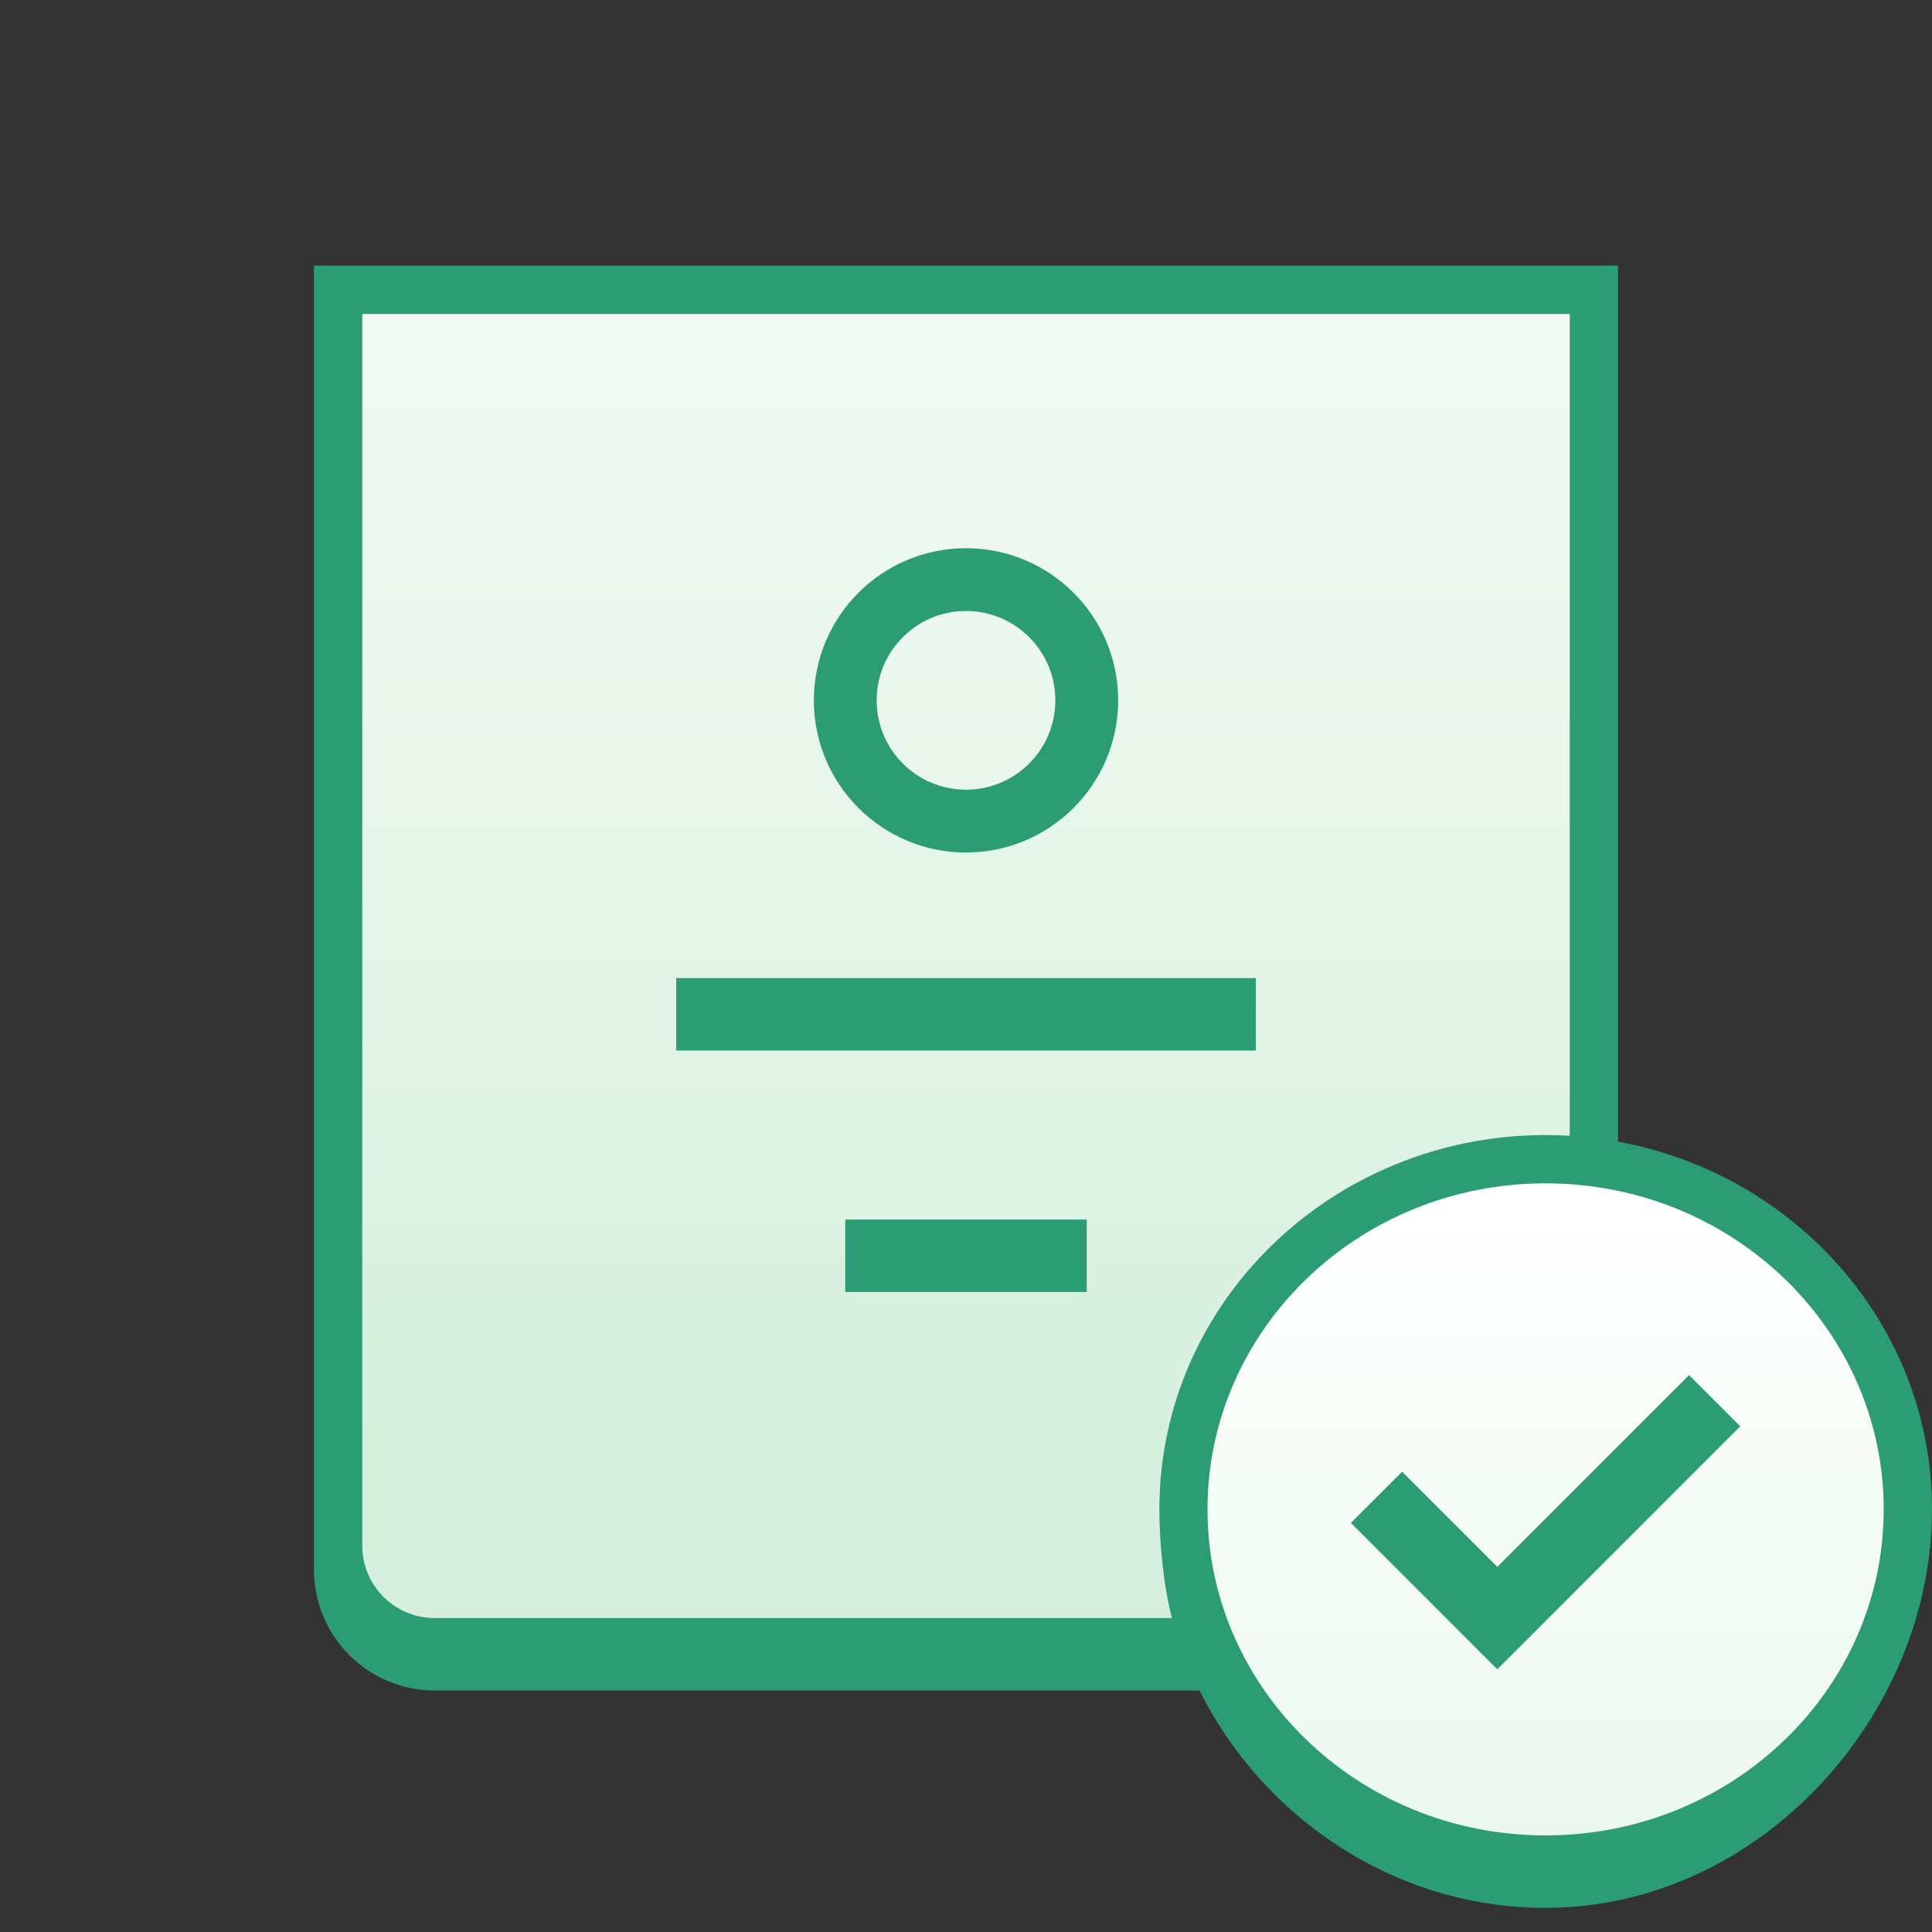 <?xml version="1.0" encoding="UTF-8"?>
<svg xmlns="http://www.w3.org/2000/svg" width="56" height="56" viewBox="0 0 56 56" fill="none">
  <rect x="0" y="0" width="56" height="56" fill="#333333" stroke="none"/>
  <path d="M9.801 8.4V44.8C9.801 46.346 11.054 47.6 12.601 47.6H43.401C44.947 47.6 46.201 46.346 46.201 44.8V8.4H9.801Z" fill="url(#paint0_linear_2214_19122)"></path>
  <path d="M9.801 8.4V44.8C9.801 46.346 11.054 47.6 12.601 47.6H43.401C44.947 47.6 46.201 46.346 46.201 44.8V8.4H9.801Z" fill="url(#paint1_linear_2214_19122)" fill-opacity="0.2"></path>
  <path d="M44.801 53.9C50.6 53.9 55.301 49.355 55.301 43.75C55.301 38.144 50.6 33.6 44.801 33.6C39.002 33.6 34.301 38.144 34.301 43.75C34.301 49.355 39.002 53.9 44.801 53.9Z" fill="url(#paint2_linear_2214_19122)"></path>
  <path d="M31.5 35.35H24.5V37.45H31.5V35.35Z" fill="#2C9C74"></path>
  <path d="M36.4 28.35H19.6V30.45H36.4V28.35Z" fill="#2C9C74"></path>
  <path fill-rule="evenodd" clip-rule="evenodd" d="M23.59 20.3C23.59 17.864 25.564 15.89 28 15.89C30.435 15.89 32.41 17.864 32.41 20.3C32.41 22.735 30.435 24.71 28 24.71C25.564 24.71 23.59 22.735 23.59 20.3ZM28 17.71C26.569 17.71 25.41 18.869 25.41 20.3C25.41 21.73 26.569 22.89 28 22.89C29.43 22.89 30.59 21.73 30.59 20.3C30.59 18.869 29.43 17.71 28 17.71Z" fill="#2C9C74"></path>
  <path d="M43.4 48.385L50.442 41.342L48.957 39.858L43.4 45.415L40.642 42.657L39.157 44.142L43.4 48.385Z" fill="#2C9C74"></path>
  <path fill-rule="evenodd" clip-rule="evenodd" d="M34.768 49H12.6C10.667 49 9.1 47.433 9.1 45.5V7.7H46.9V33.091C52.067 34.041 56 38.435 56 43.75C56 49.734 50.993 55.3 44.8 55.3C40.4 55.3 36.6 52.669 34.768 49ZM45.5 9.1V32.921C45.268 32.907 45.035 32.9 44.8 32.9C38.637 32.9 33.605 37.736 33.605 43.75C33.605 44.709 33.728 45.999 33.97 46.9H12.6C11.44 46.9 10.5 45.96 10.5 44.8V9.1H45.5ZM44.8 34.3C39.365 34.3 35 38.553 35 43.75C35 48.947 39.365 53.2 44.8 53.2C50.235 53.2 54.6 48.947 54.6 43.75C54.6 38.553 50.235 34.3 44.8 34.3Z" fill="#2C9C74"></path>
  <defs>
    <linearGradient id="paint0_linear_2214_19122" x1="31.299" y1="7.324" x2="31.299" y2="40.548" gradientUnits="userSpaceOnUse">
      <stop stop-color="white" stop-opacity="0"></stop>
      <stop offset="0" stop-color="white"></stop>
      <stop offset="1" stop-color="#E3F4E8"></stop>
    </linearGradient>
    <linearGradient id="paint1_linear_2214_19122" x1="10.234" y1="46.835" x2="10.234" y2="8.998" gradientUnits="userSpaceOnUse">
      <stop stop-color="#A0DEB1"></stop>
      <stop offset="0.852" stop-color="#C6E8CF"></stop>
    </linearGradient>
    <linearGradient id="paint2_linear_2214_19122" x1="44.101" y1="34.47" x2="44.101" y2="54.25" gradientUnits="userSpaceOnUse">
      <stop stop-color="white"></stop>
      <stop offset="0" stop-color="white"></stop>
      <stop offset="1" stop-color="#EAF8EE"></stop>
    </linearGradient>
  </defs>
</svg>
